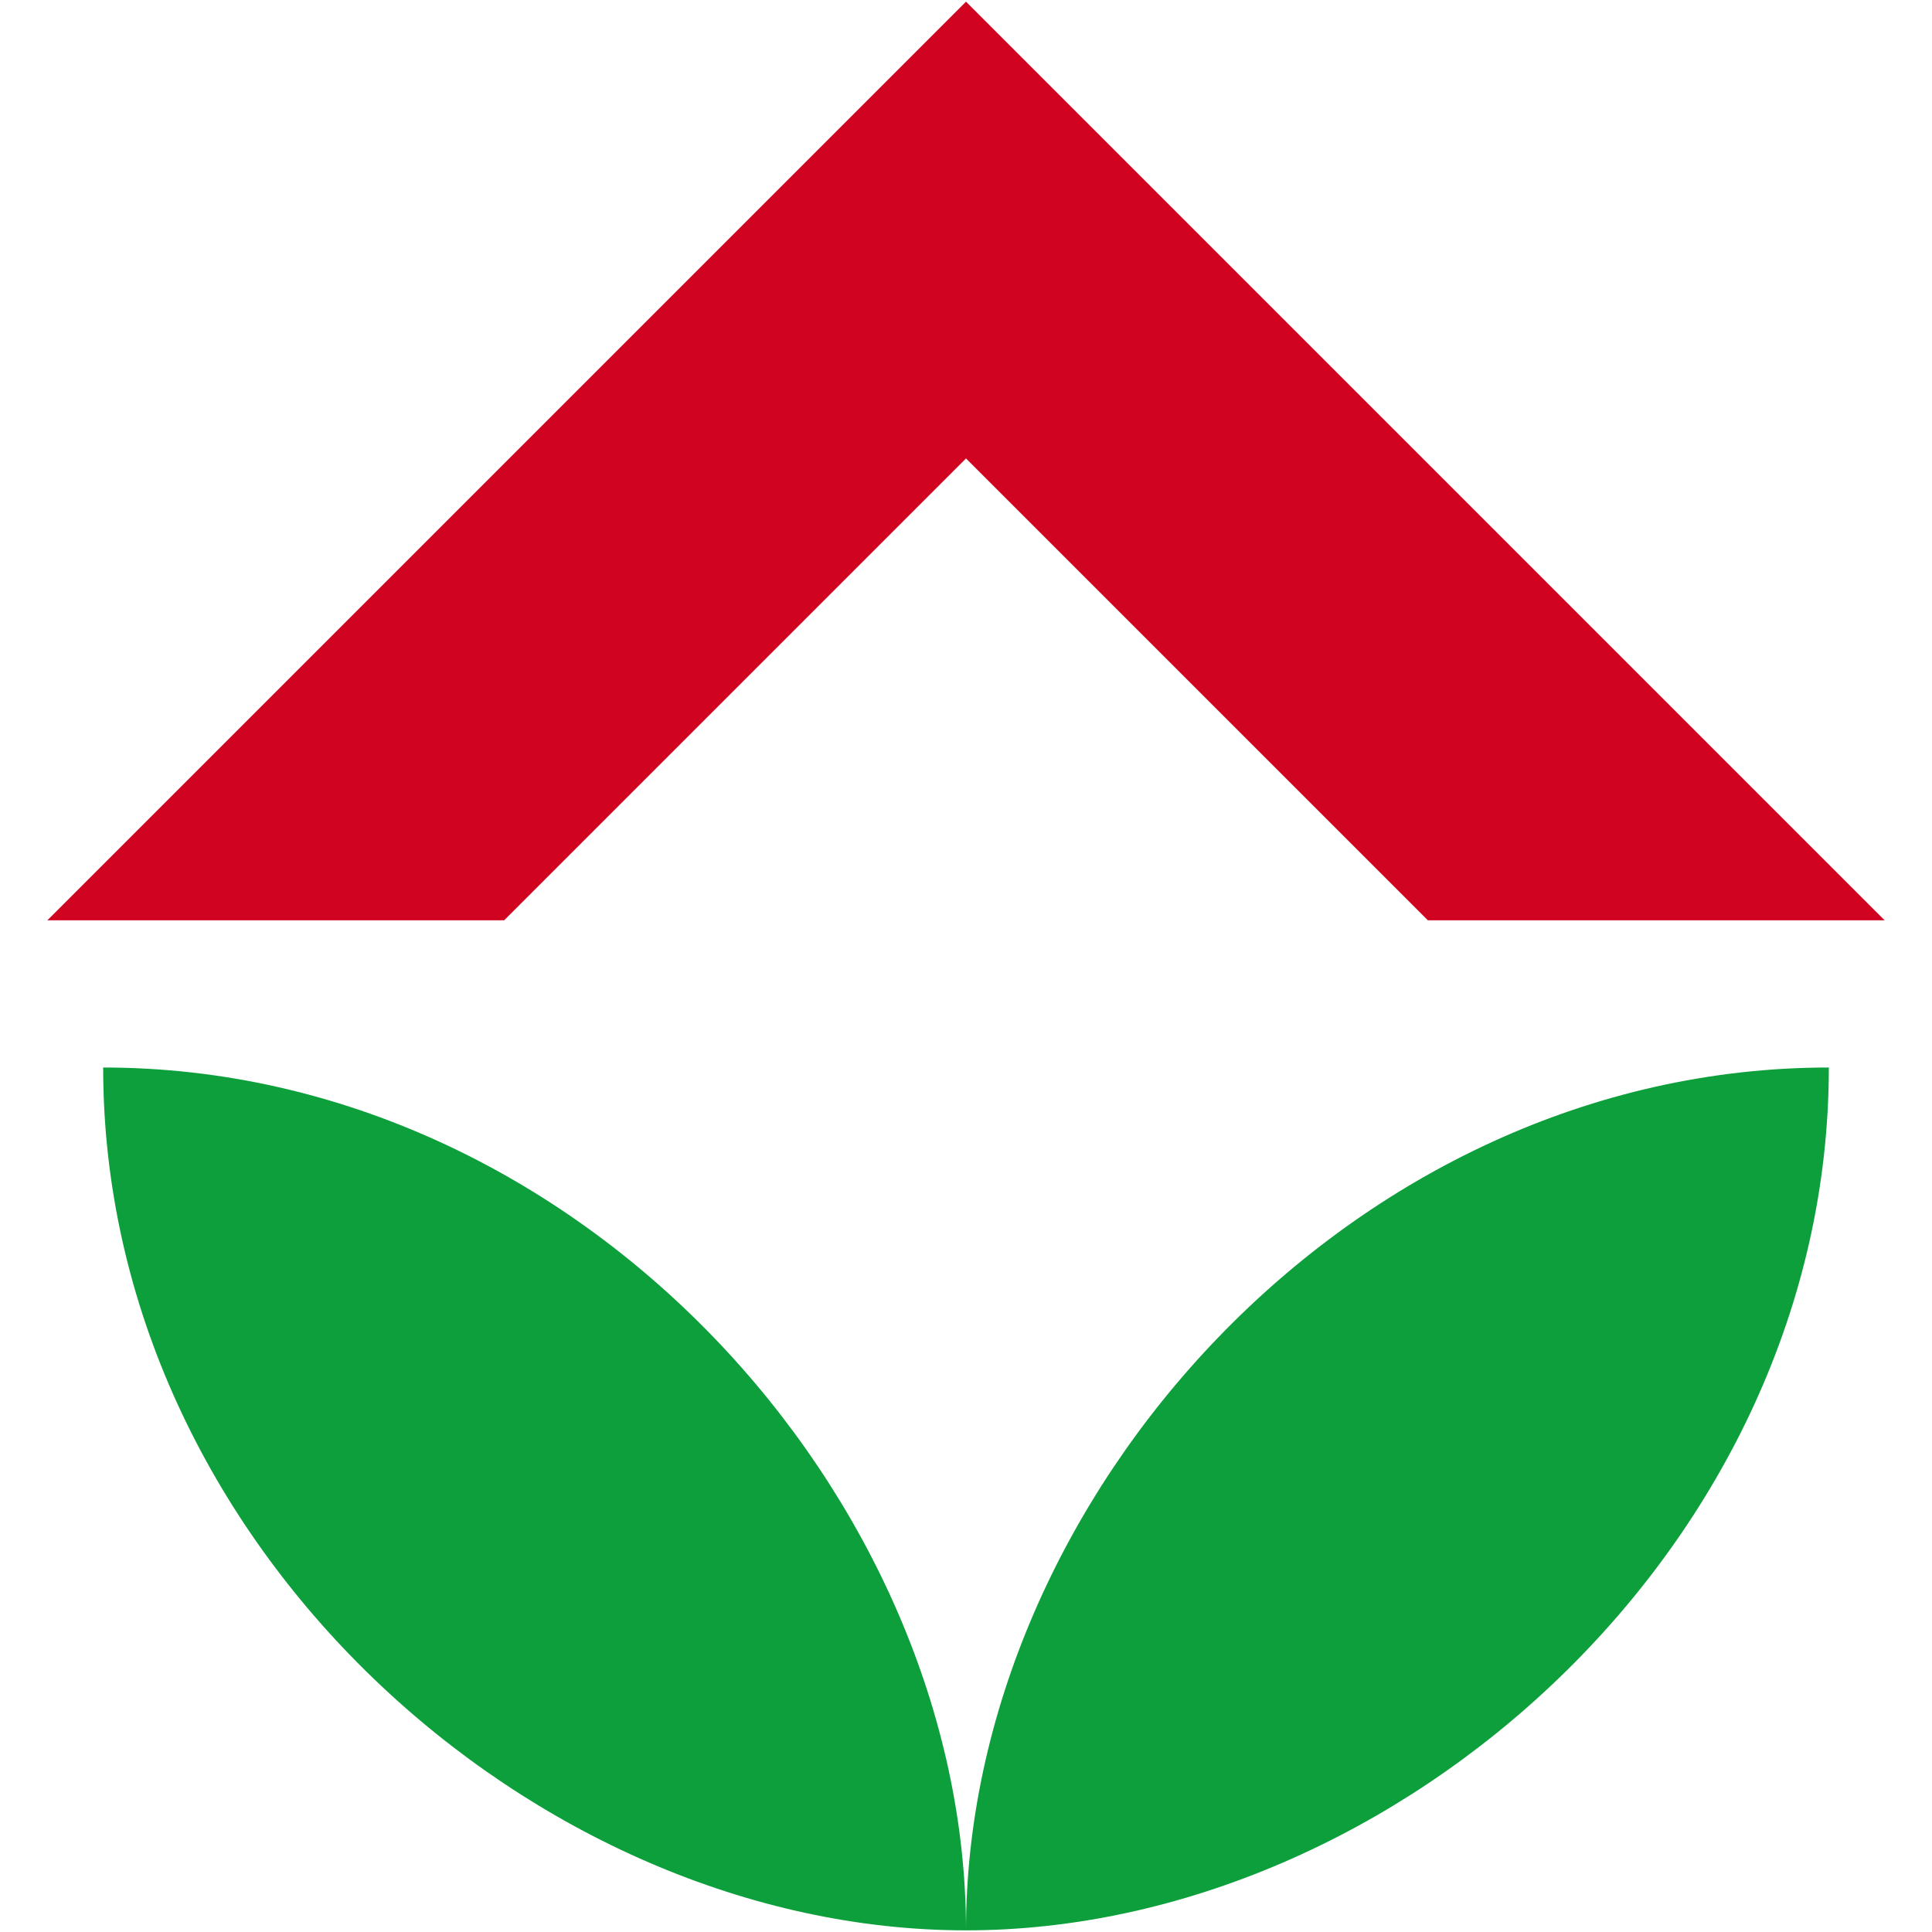 <svg id="Layer_1" data-name="Layer 1" xmlns="http://www.w3.org/2000/svg" viewBox="0 0 2000 2000"><defs><style>.cls-1{fill:#0d9f3b;fill-rule:evenodd;}.cls-2{fill:#d00320;}</style></defs><title>logo_ibo</title><path class="cls-1" d="M106.8,1105.08c493.89,0,893.2,446.61,893.2,893.21-446.6,0-893.2-399.32-893.2-893.21"/><path class="cls-1" d="M1893.2,1105.08c0,493.89-446.6,893.21-893.2,893.21,0-446.6,399.31-893.21,893.2-893.21"/><polyline class="cls-2" points="1000 1.71 1951 952.71 1478.13 952.71 1000 474.59 521.87 952.71 49 952.71 1000 1.71"/></svg>